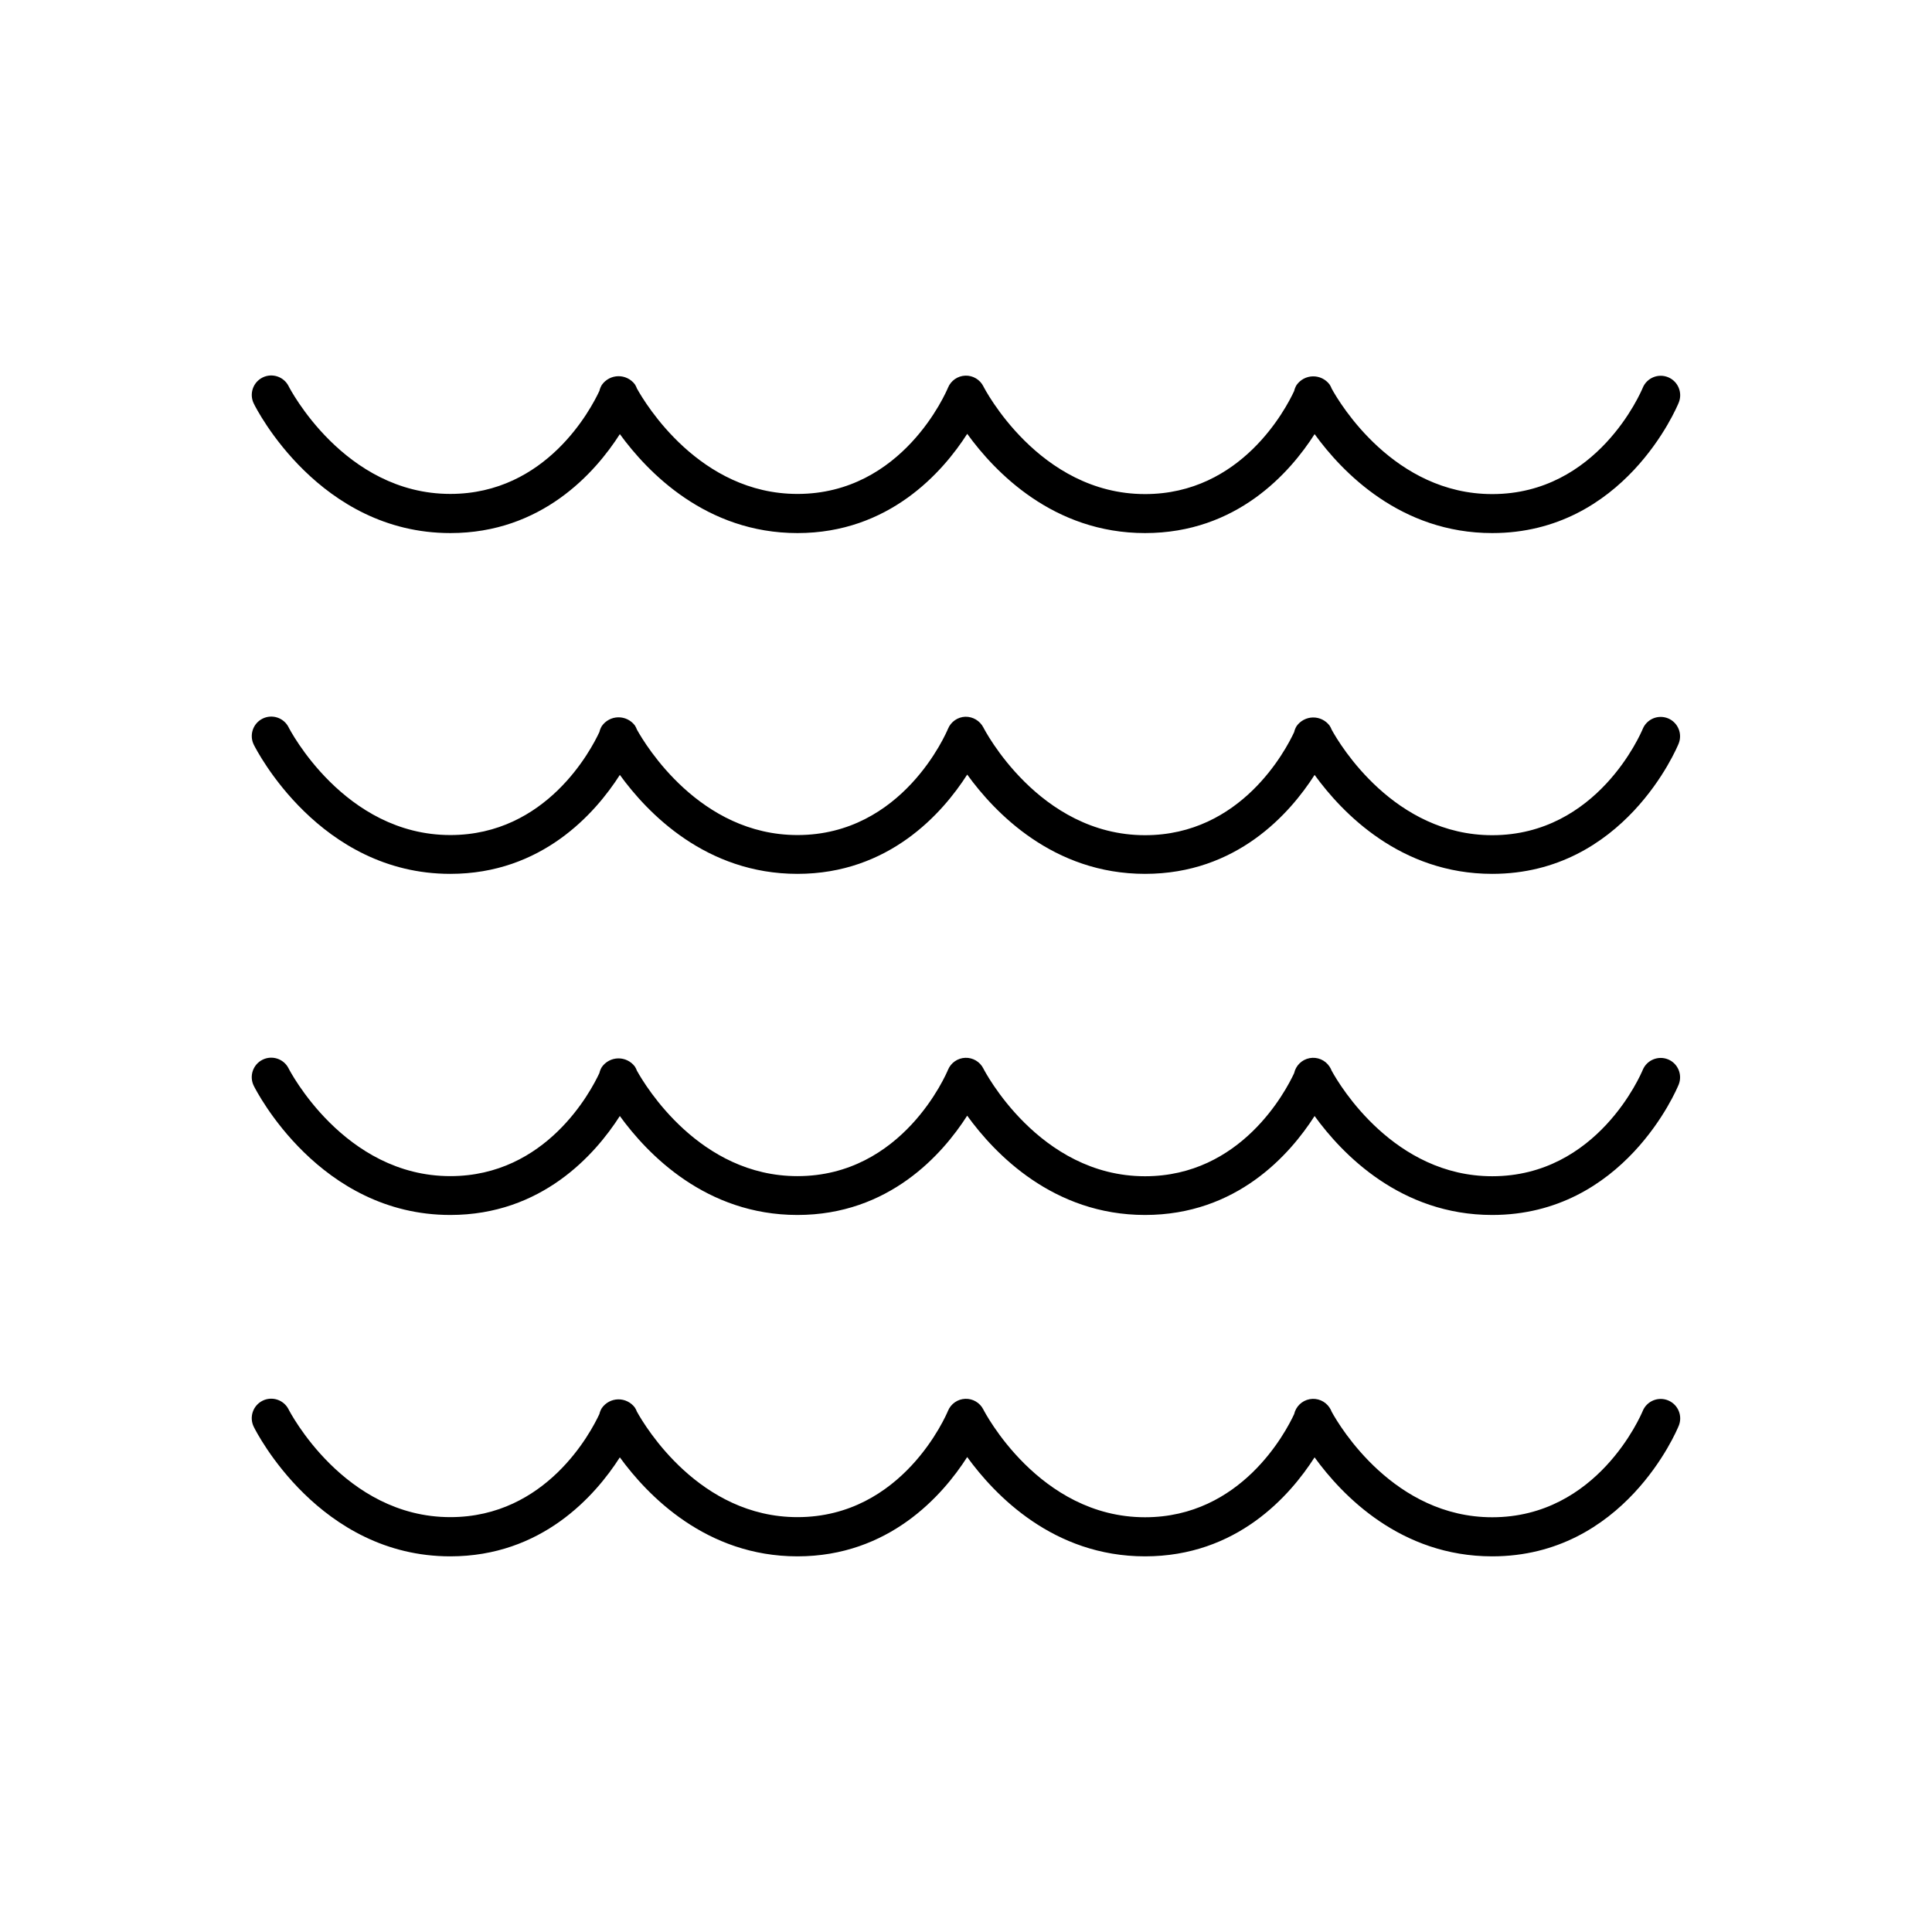 <?xml version="1.0" encoding="UTF-8"?>
<!-- Uploaded to: SVG Repo, www.svgrepo.com, Generator: SVG Repo Mixer Tools -->
<svg fill="#000000" width="800px" height="800px" version="1.1" viewBox="144 144 512 512" xmlns="http://www.w3.org/2000/svg">
 <g>
  <path d="m586.07 515.12c-2.633-1.082-5.644 0.168-6.731 2.797-0.473 1.152-12.016 28.172-39.891 28.172-25.918 0-40.344-23.922-42.527-27.938h-0.004c-0.145-0.402-0.344-0.785-0.59-1.141-1.152-1.723-3.223-2.59-5.262-2.211-2.035 0.383-3.652 1.941-4.106 3.965-2.223 4.793-14.051 27.324-39.516 27.324-28.152 0-42.695-28.23-42.832-28.535h-0.004c-0.902-1.809-2.777-2.922-4.797-2.852-2.019 0.074-3.809 1.316-4.582 3.184-0.48 1.152-12.023 28.172-39.902 28.172-25.898 0-40.285-23.891-42.527-27.938v0.004c-0.148-0.402-0.344-0.785-0.578-1.141-1.043-1.375-2.676-2.164-4.398-2.137-1.723 0.031-3.328 0.883-4.32 2.293-0.309 0.492-0.531 1.035-0.66 1.602-2.234 4.812-14.07 27.316-39.508 27.316-28.152 0-42.695-28.211-42.844-28.535-1.273-2.547-4.375-3.582-6.922-2.309-2.547 1.277-3.582 4.375-2.309 6.926 0.699 1.445 17.457 34.309 52.074 34.309 24.215 0 38.375-15.988 44.93-26.234 7.34 10.078 22.848 26.234 47.066 26.234 24.215 0 38.434-16.07 44.988-26.312 7.32 10.078 22.816 26.312 47.121 26.312 24.305 0 38.375-15.988 44.938-26.234 7.34 10.125 22.82 26.234 47.066 26.234 34.883 0 48.855-33.152 49.426-34.566h0.004c0.531-1.266 0.535-2.695 0.008-3.965-0.527-1.27-1.539-2.277-2.812-2.797z"/>
  <path d="m586.07 424.75c-2.633-1.078-5.641 0.168-6.731 2.793-0.473 1.152-12.016 28.172-39.891 28.172-25.918 0-40.344-23.91-42.527-27.938l-0.004 0.004c-0.148-0.402-0.348-0.785-0.59-1.141-1.148-1.73-3.223-2.606-5.266-2.223-2.043 0.383-3.66 1.953-4.102 3.984-2.223 4.781-14.051 27.316-39.516 27.316-28.152 0-42.695-28.23-42.832-28.535l-0.004-0.004c-0.902-1.805-2.777-2.918-4.797-2.848-2.019 0.07-3.809 1.316-4.582 3.184-0.48 1.152-12.023 28.172-39.902 28.172-25.898 0-40.285-23.891-42.527-27.926-0.148-0.406-0.344-0.793-0.578-1.152-1.047-1.367-2.68-2.156-4.398-2.125-1.723 0.031-3.328 0.879-4.32 2.281-0.309 0.5-0.531 1.043-0.66 1.617-2.234 4.801-14.07 27.305-39.508 27.305-28.152 0-42.695-28.211-42.844-28.535-1.273-2.551-4.375-3.582-6.922-2.309-2.547 1.273-3.582 4.375-2.309 6.922 0.699 1.398 17.457 34.215 52.074 34.215 24.215 0 38.375-15.98 44.93-26.223 7.34 10.125 22.82 26.223 47.066 26.223 24.246 0 38.434-16.07 44.988-26.312 7.32 10.125 22.82 26.312 47.125 26.312 24.305 0 38.375-15.988 44.938-26.223 7.34 10.125 22.82 26.223 47.066 26.223 34.883 0 48.855-33.152 49.426-34.559 1.051-2.617-0.199-5.59-2.805-6.672z"/>
  <path d="m586.07 334.38c-1.266-0.523-2.684-0.523-3.945 0-1.262 0.523-2.266 1.531-2.785 2.793-0.473 1.141-12.016 28.164-39.891 28.164-25.918 0-40.344-23.91-42.527-27.938h-0.004c-0.148-0.402-0.348-0.785-0.59-1.141-1.047-1.367-2.68-2.152-4.402-2.121-1.719 0.035-3.324 0.883-4.316 2.289-0.301 0.492-0.523 1.031-0.648 1.594-2.223 4.781-14.051 27.316-39.516 27.316-28.152 0-42.695-28.223-42.832-28.535h-0.004c-0.922-1.789-2.781-2.898-4.793-2.856-2.019 0.07-3.812 1.32-4.586 3.188-0.48 1.141-12.023 28.164-39.902 28.164-25.898 0-40.285-23.891-42.527-27.926-0.148-0.406-0.344-0.789-0.578-1.152-1.047-1.367-2.68-2.152-4.402-2.121-1.723 0.031-3.324 0.883-4.316 2.289-0.309 0.492-0.531 1.035-0.66 1.605-2.234 4.801-14.07 27.305-39.508 27.305-28.152 0-42.695-28.211-42.844-28.535-1.27-2.551-4.367-3.586-6.918-2.312-2.547 1.27-3.582 4.367-2.312 6.918 0.699 1.398 17.457 34.215 52.074 34.215 24.215 0 38.375-15.98 44.93-26.223 7.34 10.125 22.82 26.223 47.066 26.223 24.246 0 38.434-16.07 44.988-26.312 7.32 10.125 22.82 26.312 47.125 26.312 24.305 0 38.375-15.98 44.938-26.223 7.34 10.125 22.82 26.223 47.066 26.223 34.883 0 48.855-33.152 49.426-34.559v-0.004c1.031-2.606-0.219-5.559-2.805-6.641z"/>
  <path d="m263.34 285.27c24.215 0 38.375-15.98 44.93-26.223 7.34 10.082 22.848 26.223 47.066 26.223 24.215 0 38.434-16.07 44.988-26.301 7.32 10.117 22.82 26.301 47.125 26.301 24.305 0 38.375-15.98 44.938-26.223 7.34 10.125 22.82 26.223 47.066 26.223 34.883 0 48.855-33.152 49.426-34.559 1.086-2.633-0.168-5.648-2.801-6.738-2.633-1.086-5.648 0.168-6.734 2.801-0.473 1.152-12.016 28.164-39.891 28.164-25.918 0-40.344-23.91-42.527-27.926l-0.004-0.004c-0.148-0.406-0.348-0.793-0.59-1.148-1.047-1.367-2.68-2.156-4.402-2.121-1.719 0.031-3.324 0.883-4.316 2.289-0.301 0.492-0.52 1.031-0.648 1.594-2.223 4.793-14.051 27.316-39.516 27.316-28.152 0-42.695-28.223-42.832-28.535l-0.004-0.004c-0.902-1.805-2.777-2.918-4.797-2.848-2.019 0.074-3.809 1.316-4.582 3.184-0.48 1.152-12.023 28.164-39.902 28.164-25.898 0-40.285-23.891-42.527-27.926v-0.004c-0.148-0.402-0.344-0.789-0.578-1.148-1.047-1.367-2.68-2.156-4.402-2.121-1.723 0.031-3.324 0.883-4.316 2.285-0.309 0.496-0.531 1.039-0.66 1.605-2.234 4.801-14.07 27.305-39.508 27.305-28.152 0-42.695-28.211-42.844-28.535-1.27-2.547-4.367-3.582-6.918-2.312-2.547 1.273-3.582 4.371-2.312 6.918 0.699 1.484 17.457 34.305 52.074 34.305z"/>
 </g>
</svg>
